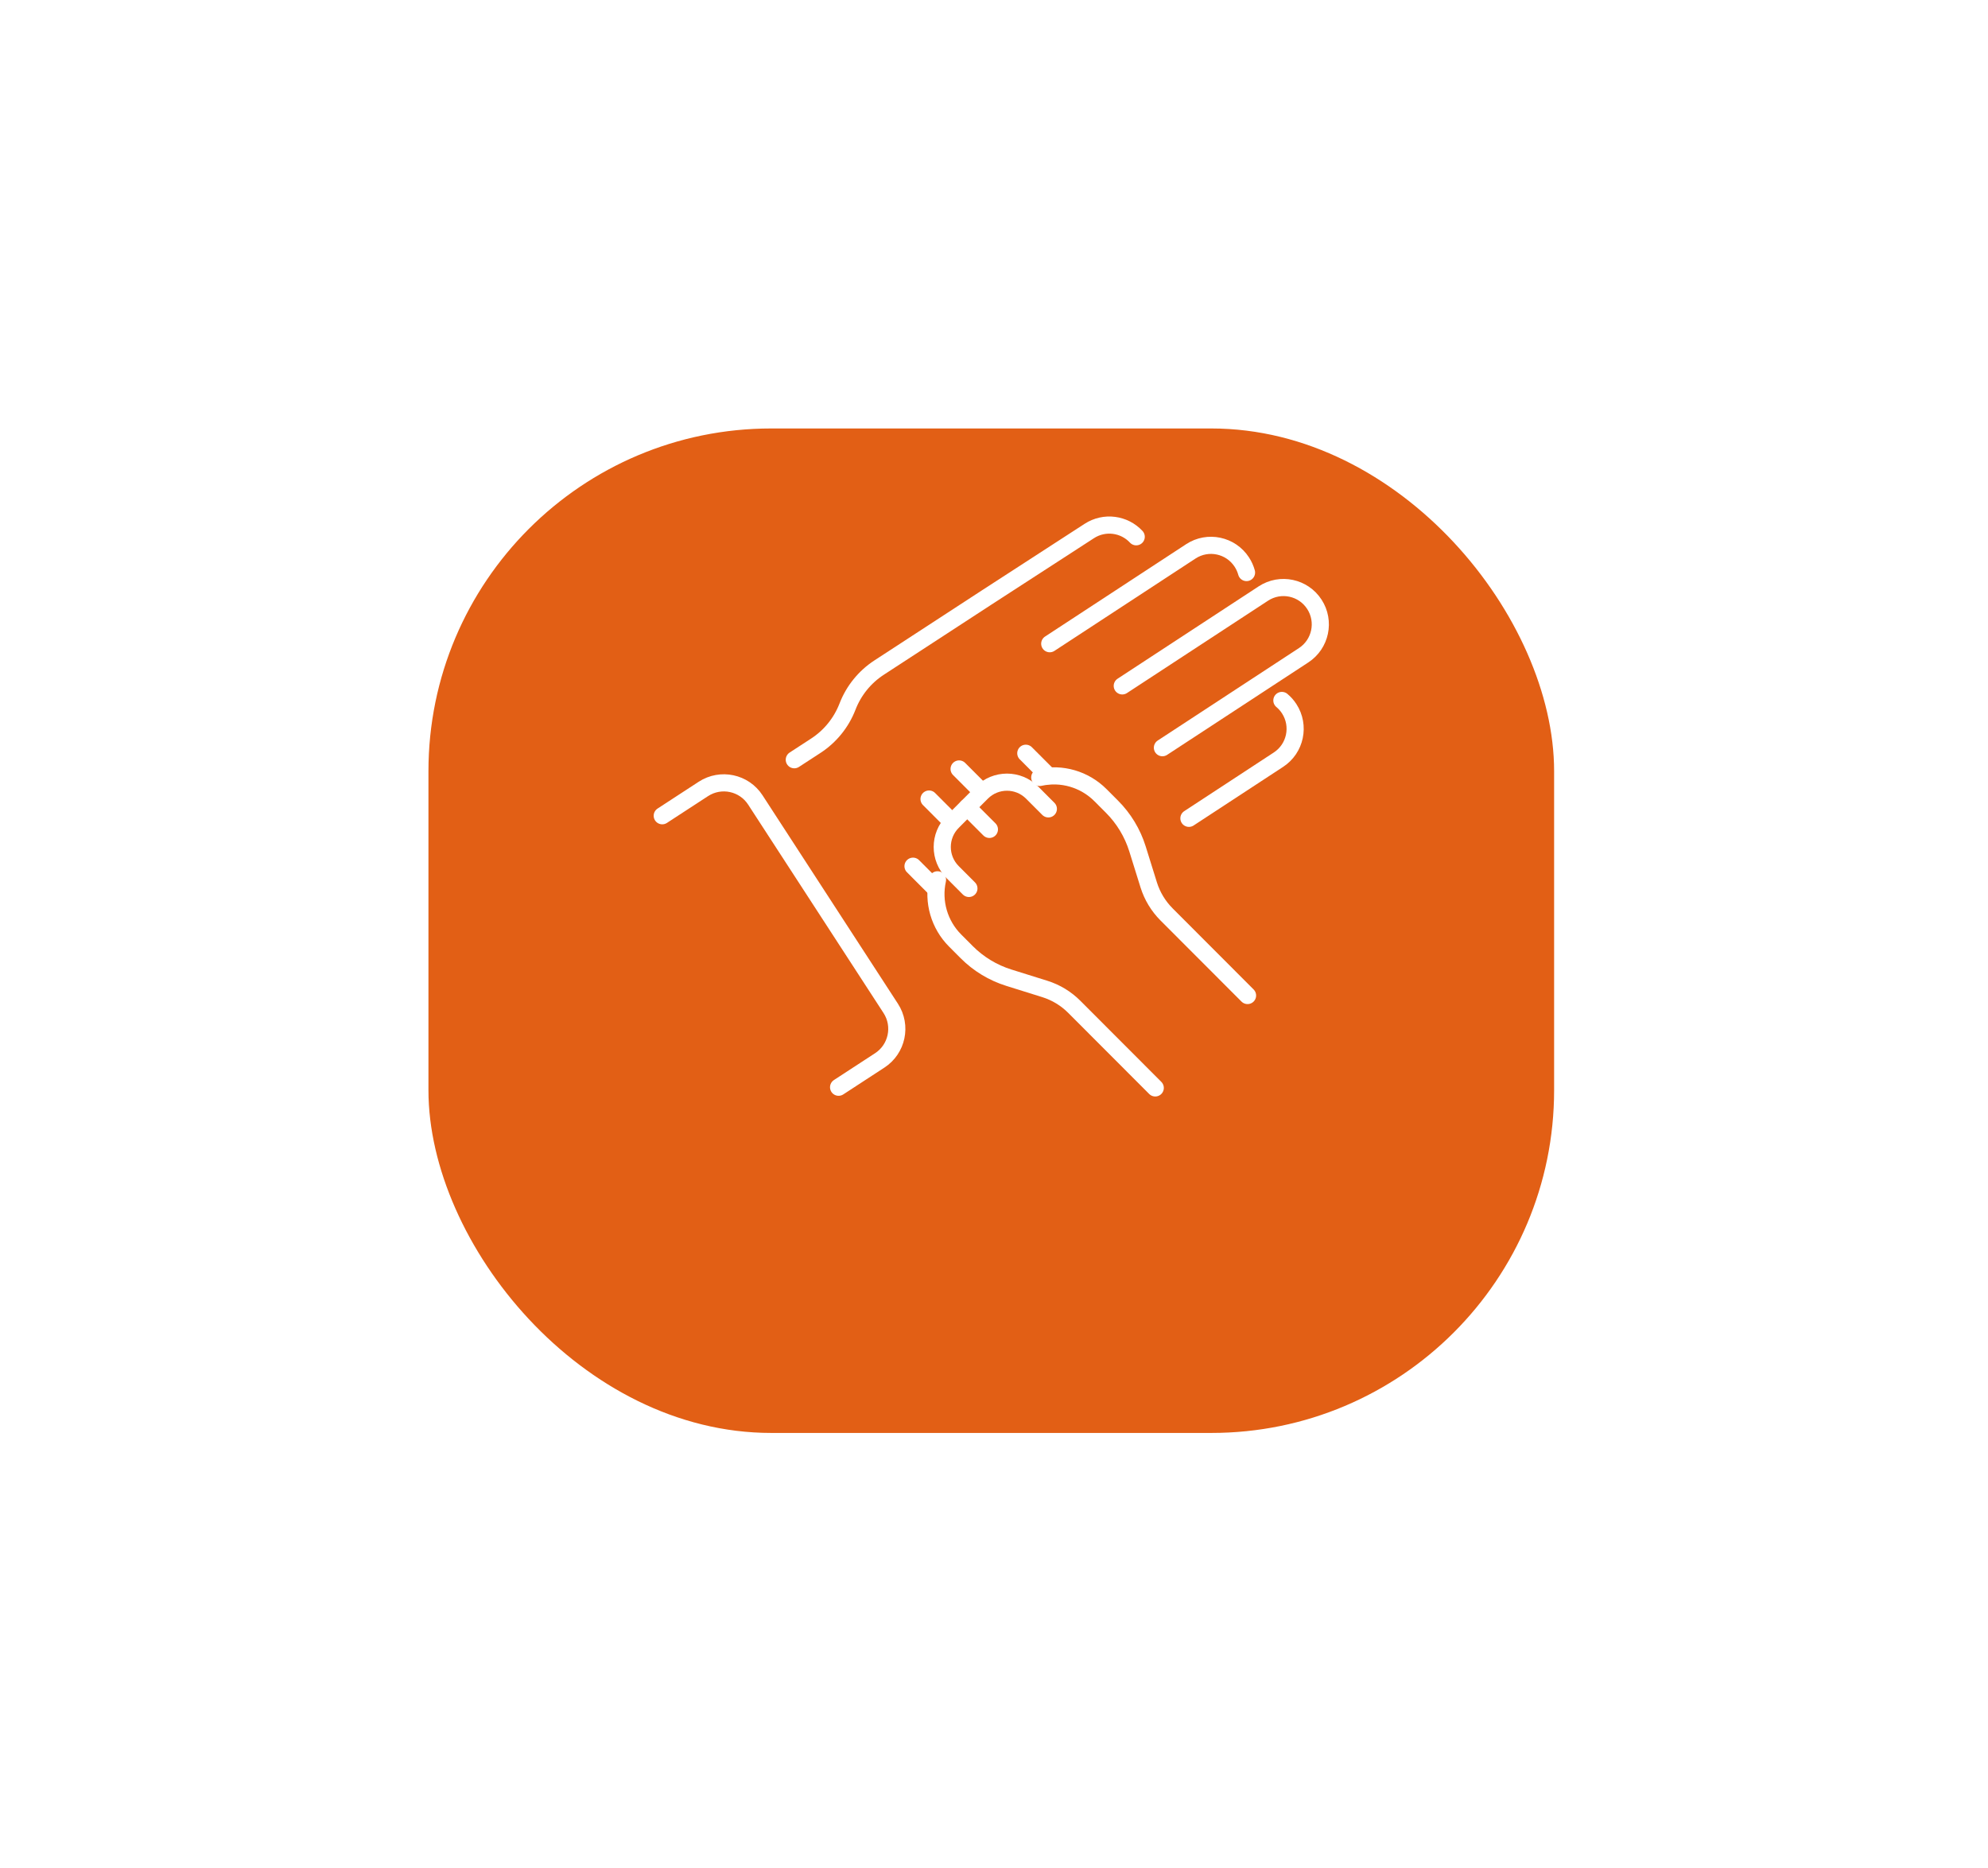 <svg width="232" height="218" viewBox="0 0 232 218" fill="none" xmlns="http://www.w3.org/2000/svg">
<g filter="url(#filter0_d_516_3661)">
<rect x="50" y="35" width="131.365" height="117.218" rx="40" fill="#E25F15"/>
</g>
<path d="M134.818 126.955L125.359 117.483C124.404 116.526 123.229 115.814 121.935 115.408L117.723 114.09C115.872 113.51 114.189 112.491 112.818 111.115L111.467 109.761C109.613 107.905 108.838 105.233 109.407 102.671" stroke="white" stroke-width="2" stroke-linecap="round" stroke-linejoin="round"/>
<path d="M121.34 90.724C123.898 90.153 126.566 90.933 128.42 92.787L129.771 94.14C131.142 95.513 132.162 97.199 132.742 99.052L134.058 103.271C134.463 104.563 135.175 105.739 136.13 106.7L145.589 116.172" stroke="white" stroke-width="2" stroke-linecap="round" stroke-linejoin="round"/>
<path d="M113.072 103.677L111.177 101.778C109.555 100.154 109.555 97.524 111.177 95.9L114.578 92.493C116.2 90.869 118.826 90.869 120.448 92.493L122.344 94.392" stroke="white" stroke-width="2" stroke-linecap="round" stroke-linejoin="round"/>
<path d="M112.879 94.198L115.464 96.786" stroke="white" stroke-width="2" stroke-linecap="round" stroke-linejoin="round"/>
<path d="M109.175 103.712L106.549 101.082" stroke="white" stroke-width="2" stroke-linecap="round" stroke-linejoin="round"/>
<path d="M122.337 90.531L119.711 87.901" stroke="white" stroke-width="2" stroke-linecap="round" stroke-linejoin="round"/>
<path d="M111.045 95.874L108.419 93.244" stroke="white" stroke-width="2" stroke-linecap="round" stroke-linejoin="round"/>
<path d="M114.553 92.364L111.927 89.734" stroke="white" stroke-width="2" stroke-linecap="round" stroke-linejoin="round"/>
<path d="M130.969 80.04L147.442 69.257C149.431 67.961 152.093 68.525 153.386 70.517C154.68 72.508 154.117 75.174 152.128 76.469L135.654 87.253" stroke="white" stroke-width="2" stroke-linecap="round" stroke-linejoin="round"/>
<path d="M122.505 75.119L138.979 64.335C140.967 63.039 143.629 63.603 144.922 65.595C145.173 65.982 145.354 66.391 145.47 66.814" stroke="white" stroke-width="2" stroke-linecap="round" stroke-linejoin="round"/>
<path d="M149.595 81.739C149.917 82.009 150.207 82.328 150.448 82.702C151.742 84.694 151.179 87.359 149.19 88.655L138.747 95.494" stroke="white" stroke-width="2" stroke-linecap="round" stroke-linejoin="round"/>
<path d="M92.695 88.658L95.209 87.021C96.888 85.928 98.179 84.33 98.903 82.46C99.624 80.588 100.918 78.993 102.598 77.9L105.758 75.841L115.155 69.717L127.113 61.97C128.89 60.813 131.2 61.138 132.597 62.64" stroke="white" stroke-width="2" stroke-linecap="round" stroke-linejoin="round"/>
<path d="M97.864 126.875L102.665 123.745C104.693 122.424 105.269 119.707 103.949 117.674L88.148 93.351C86.829 91.32 84.116 90.743 82.085 92.065L77.284 95.194" stroke="white" stroke-width="2" stroke-linecap="round" stroke-linejoin="round"/>
<defs>
<filter id="filter0_d_516_3661" x="0" y="0" width="231.365" height="217.218" filterUnits="userSpaceOnUse" color-interpolation-filters="sRGB">
<feFlood flood-opacity="0" result="BackgroundImageFix"/>
<feColorMatrix in="SourceAlpha" type="matrix" values="0 0 0 0 0 0 0 0 0 0 0 0 0 0 0 0 0 0 127 0" result="hardAlpha"/>
<feOffset dy="15"/>
<feGaussianBlur stdDeviation="25"/>
<feComposite in2="hardAlpha" operator="out"/>
<feColorMatrix type="matrix" values="0 0 0 0 0.886 0 0 0 0 0.373 0 0 0 0 0.084 0 0 0 0.6 0"/>
<feBlend mode="normal" in2="BackgroundImageFix" result="effect1_dropShadow_516_3661"/>
<feBlend mode="normal" in="SourceGraphic" in2="effect1_dropShadow_516_3661" result="shape"/>
</filter>
</defs>
</svg>

